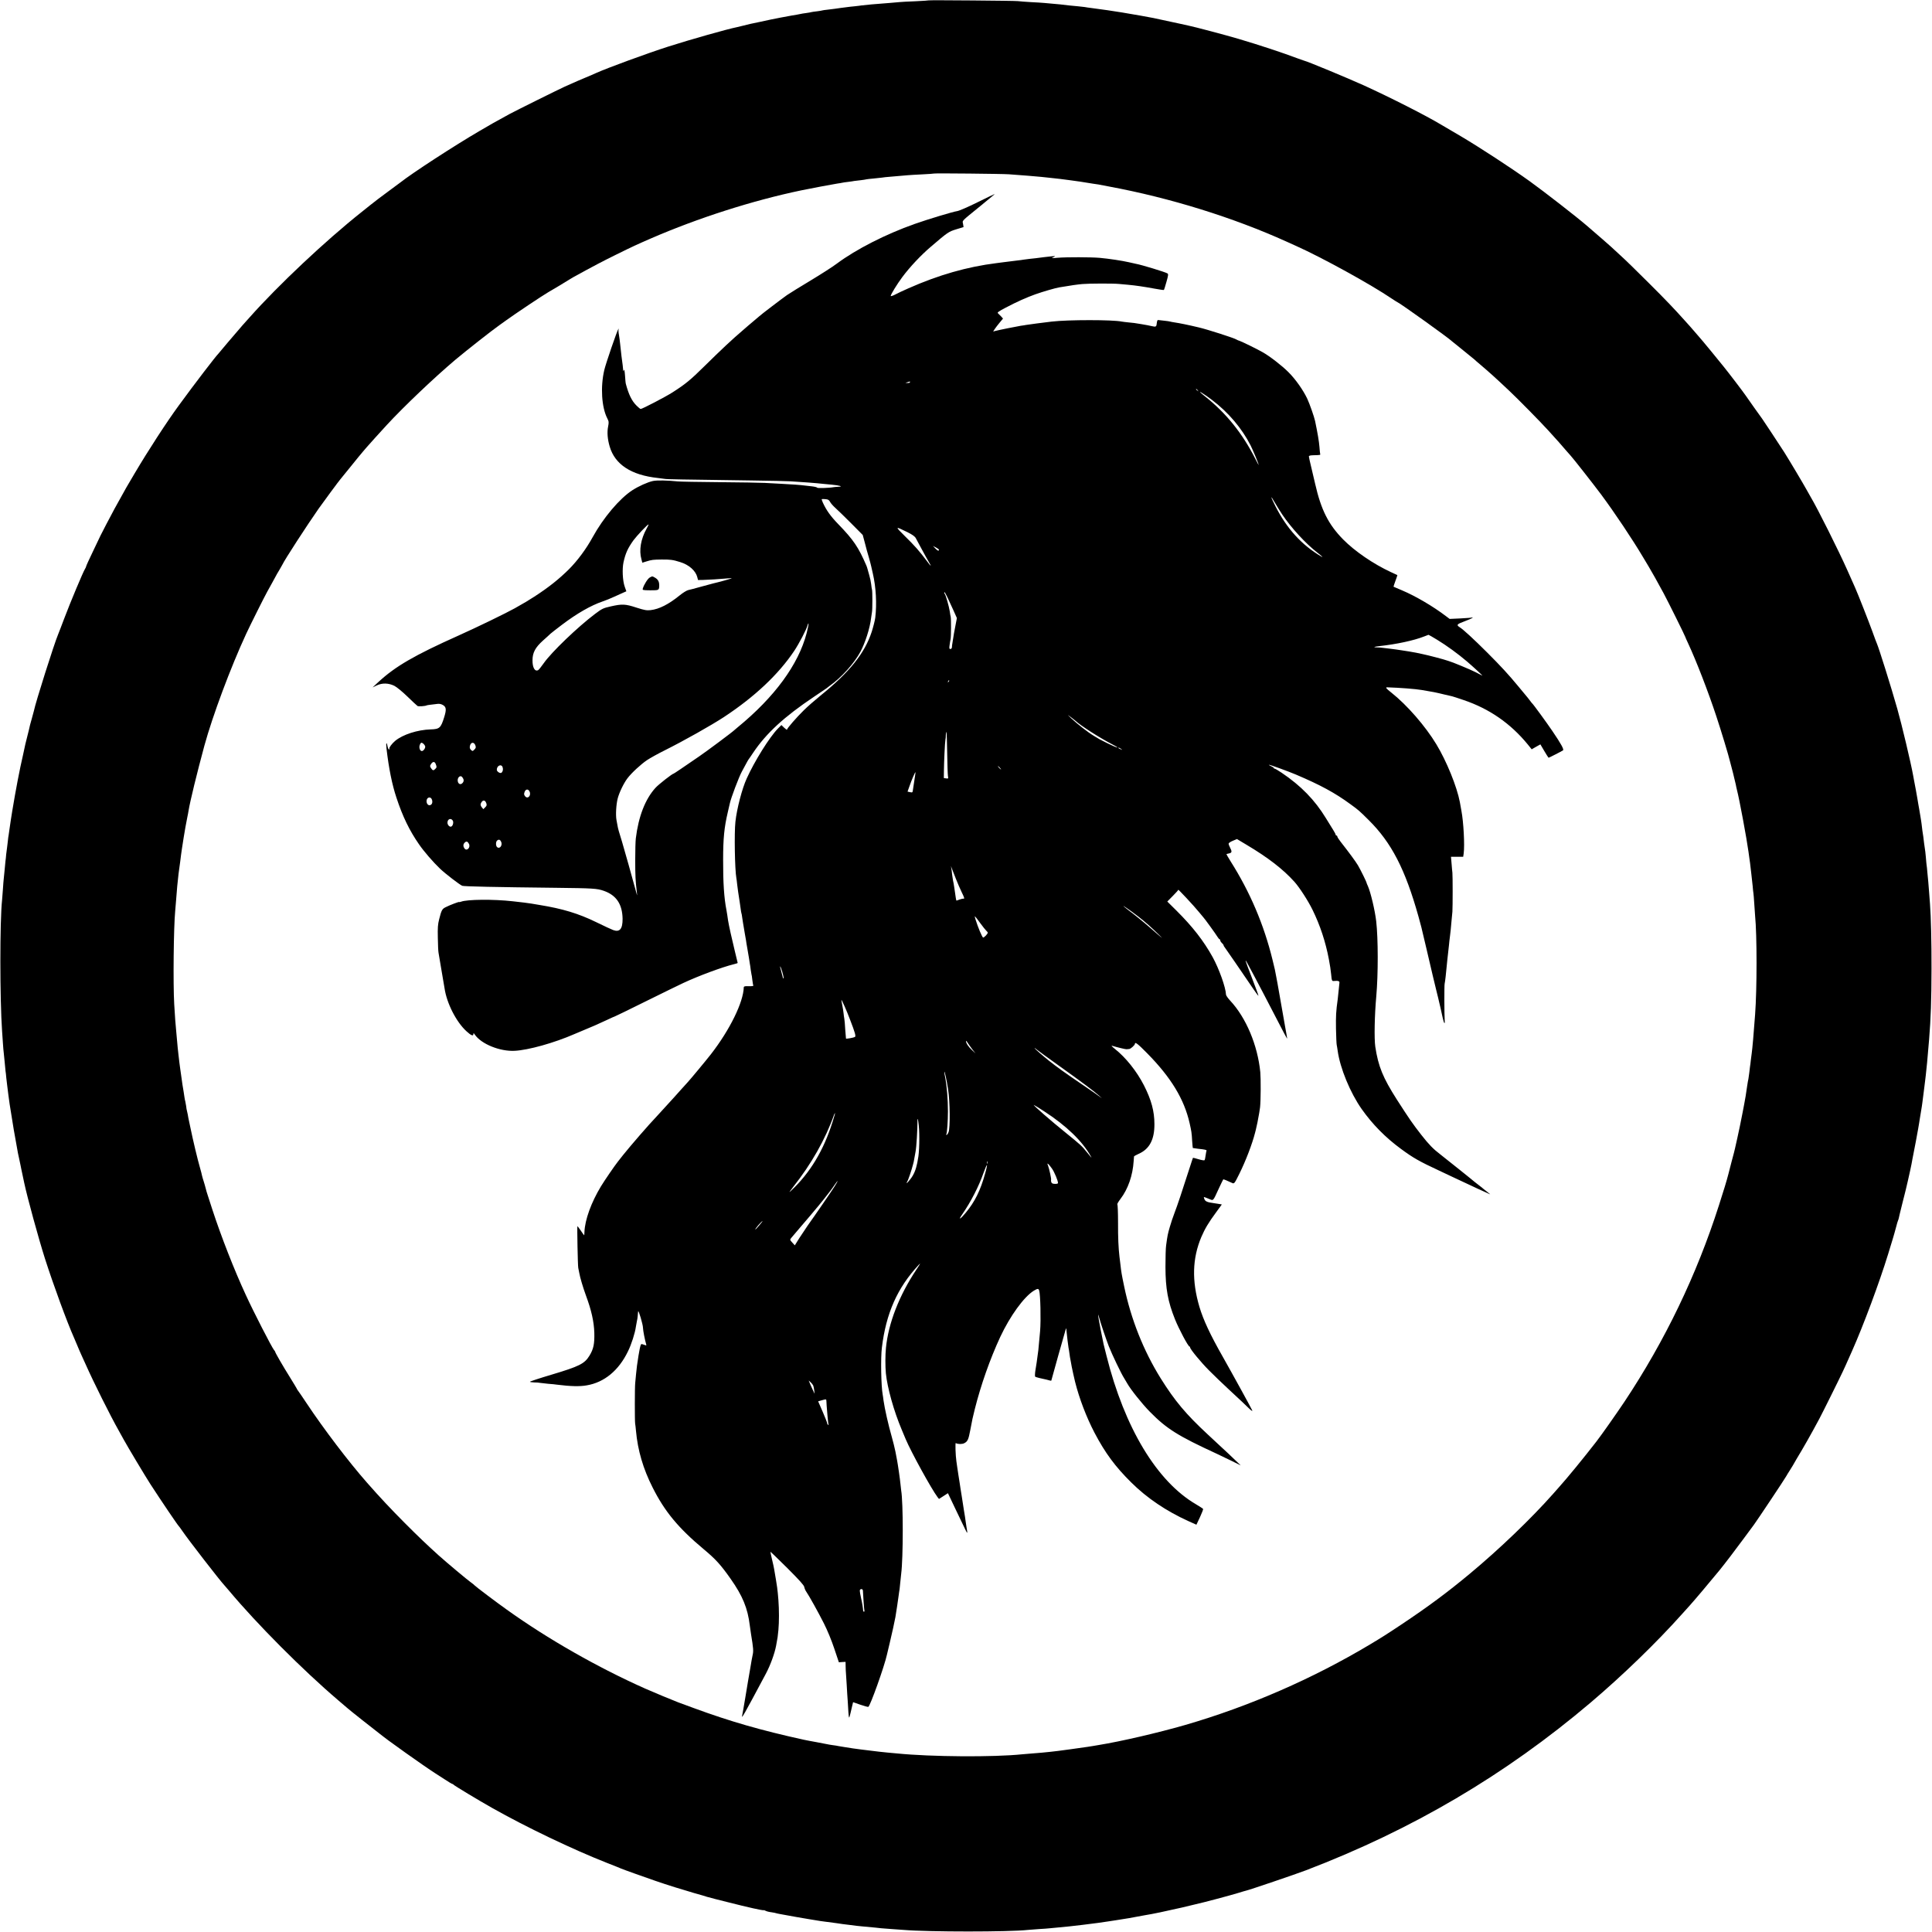 <?xml version="1.0" standalone="no"?>
<!DOCTYPE svg PUBLIC "-//W3C//DTD SVG 20010904//EN"
 "http://www.w3.org/TR/2001/REC-SVG-20010904/DTD/svg10.dtd">
<svg version="1.0" xmlns="http://www.w3.org/2000/svg"
 width="2310pt" height="2310pt" viewBox="0 0 2310 2310"
 preserveAspectRatio="xMidYMid meet">
<g transform="translate(0,2310) scale(0.1,-0.1)"
fill="#000000" stroke="none">
<path d="M11109 23096 c-2 -2 -76 -7 -164 -11 -88 -3 -173 -8 -190 -10 -16 -2
-68 -6 -115 -10 -153 -11 -318 -26 -340 -30 -8 -2 -44 -6 -80 -10 -36 -3 -76
-8 -90 -10 -14 -2 -49 -7 -79 -10 -30 -4 -61 -8 -70 -10 -9 -1 -45 -6 -81 -10
-36 -4 -67 -8 -70 -10 -3 -2 -30 -6 -60 -10 -30 -3 -62 -8 -70 -10 -8 -3 -33
-7 -55 -10 -38 -5 -52 -7 -115 -20 -14 -2 -41 -7 -60 -10 -19 -3 -80 -14 -135
-25 -55 -11 -110 -22 -121 -24 -12 -3 -66 -14 -120 -26 -55 -12 -110 -24 -124
-26 -14 -3 -52 -12 -85 -21 -33 -8 -67 -16 -75 -18 -119 -24 -550 -146 -820
-232 -244 -78 -733 -257 -865 -317 -16 -8 -75 -33 -130 -56 -55 -23 -125 -53
-155 -67 -30 -14 -71 -32 -90 -40 -75 -34 -579 -284 -655 -325 -182 -99 -227
-125 -365 -206 -301 -176 -798 -499 -945 -615 -5 -4 -50 -37 -100 -74 -94 -68
-246 -184 -255 -193 -3 -3 -50 -41 -105 -84 -430 -341 -998 -875 -1340 -1260
-5 -6 -44 -49 -86 -96 -41 -47 -122 -141 -180 -210 -57 -69 -106 -127 -109
-130 -31 -30 -284 -360 -470 -615 -146 -199 -370 -544 -530 -815 -50 -85 -95
-162 -100 -170 -11 -18 -89 -160 -139 -250 -51 -95 -160 -302 -170 -325 -5
-11 -45 -96 -90 -189 -45 -93 -81 -172 -81 -178 0 -5 -6 -19 -14 -31 -22 -34
-176 -401 -246 -587 -34 -91 -68 -178 -75 -195 -46 -108 -270 -814 -290 -916
-2 -9 -12 -47 -23 -85 -18 -63 -29 -103 -37 -144 -2 -8 -13 -53 -25 -100 -12
-47 -24 -96 -26 -110 -3 -14 -12 -53 -19 -88 -38 -162 -88 -422 -129 -672 -6
-33 -26 -166 -32 -210 -2 -19 -7 -51 -10 -70 -4 -19 -8 -53 -10 -75 -2 -22 -6
-56 -9 -75 -3 -19 -8 -57 -11 -85 -2 -27 -6 -66 -9 -85 -2 -19 -6 -66 -10
-105 -3 -38 -8 -83 -10 -100 -2 -16 -7 -73 -10 -125 -4 -52 -8 -111 -10 -130
-28 -248 -27 -1193 0 -1570 2 -36 7 -101 10 -145 3 -44 7 -96 10 -115 2 -19 7
-69 11 -110 3 -41 8 -88 10 -105 3 -16 7 -52 9 -80 3 -27 7 -66 10 -85 2 -19
9 -73 15 -120 6 -47 13 -96 15 -110 2 -14 13 -83 25 -155 11 -71 22 -141 25
-155 7 -38 36 -201 42 -235 2 -16 11 -61 20 -100 8 -38 16 -79 19 -90 2 -11 6
-31 9 -45 8 -36 26 -119 35 -165 37 -174 171 -663 248 -905 101 -315 264 -759
347 -945 7 -16 25 -58 39 -92 14 -35 37 -87 51 -118 14 -30 37 -81 51 -112 92
-208 295 -614 392 -785 12 -21 38 -68 58 -105 48 -88 263 -447 322 -538 125
-193 329 -495 342 -505 3 -3 21 -27 40 -55 68 -101 453 -598 504 -651 6 -6 31
-35 56 -65 332 -397 880 -947 1300 -1305 58 -49 107 -91 110 -94 8 -10 342
-274 385 -306 22 -16 42 -32 45 -35 5 -6 83 -63 270 -197 97 -70 327 -229 358
-247 9 -5 56 -36 104 -67 48 -32 92 -58 97 -58 5 0 11 -4 13 -8 3 -8 306 -191
463 -279 409 -231 961 -495 1375 -658 80 -31 154 -61 165 -66 24 -11 285 -104
410 -147 135 -47 335 -109 470 -148 66 -18 134 -38 150 -44 17 -5 57 -16 90
-24 33 -8 103 -26 155 -39 240 -61 426 -103 432 -96 2 1 12 -2 23 -8 11 -6 42
-14 69 -17 27 -4 52 -9 55 -11 3 -1 22 -6 41 -9 19 -3 46 -8 60 -11 36 -7 248
-45 290 -51 19 -3 58 -9 85 -14 28 -5 73 -12 100 -15 76 -10 116 -15 144 -19
42 -7 103 -15 156 -21 28 -3 66 -8 86 -11 20 -2 56 -6 80 -8 138 -13 187 -17
214 -21 17 -2 75 -6 130 -10 55 -4 118 -8 140 -10 293 -25 1267 -25 1485 0 19
2 78 6 130 10 52 3 113 7 135 10 22 3 69 7 105 10 97 9 130 12 280 30 119 14
273 35 299 40 12 2 57 9 99 15 74 10 242 39 347 60 28 5 66 12 85 15 19 3 64
12 100 20 252 55 316 69 405 92 55 14 109 27 120 29 11 2 79 20 150 39 72 20
138 38 148 40 10 2 57 16 105 30 47 15 93 28 102 30 35 7 595 197 715 243
1272 486 2384 1141 3403 2005 384 326 790 719 1097 1063 44 49 85 94 90 100
68 76 208 242 354 419 58 71 203 261 290 380 57 77 111 151 122 165 32 43 366
543 383 575 9 17 30 50 46 75 16 25 33 52 37 60 4 7 23 41 43 75 81 133 168
286 272 480 39 73 242 482 283 570 23 49 34 73 108 240 137 308 329 824 432
1160 20 66 45 147 55 180 10 33 28 95 39 138 11 43 22 81 25 85 3 5 7 19 10
33 2 13 14 60 25 105 12 45 23 90 25 101 3 11 9 37 15 59 15 54 74 311 86 377
3 15 7 39 10 55 26 127 61 317 70 370 3 17 8 47 11 65 3 17 7 43 9 57 2 14 8
52 14 85 6 33 13 80 16 105 3 25 10 81 16 125 5 44 12 98 15 120 2 22 6 56 9
75 9 74 20 187 40 430 21 257 28 471 29 845 1 323 -7 629 -18 775 -2 25 -7 90
-11 145 -4 55 -8 111 -10 125 -2 14 -6 60 -10 103 -3 43 -8 86 -10 95 -1 9 -6
53 -9 97 -4 44 -9 87 -11 95 -2 8 -6 40 -10 70 -3 30 -7 64 -9 75 -5 25 -18
122 -21 155 -2 14 -7 52 -13 85 -6 33 -13 76 -16 95 -3 19 -8 45 -10 56 -2 12
-7 39 -10 60 -6 36 -29 166 -41 224 -3 14 -8 41 -11 60 -26 146 -137 613 -189
795 -75 265 -220 726 -244 780 -5 11 -31 79 -56 150 -46 125 -168 437 -205
520 -10 22 -52 117 -94 211 -100 225 -355 735 -434 867 -11 18 -33 57 -49 87
-40 73 -215 367 -271 455 -75 116 -255 389 -264 400 -8 10 -170 237 -198 279
-27 40 -202 270 -264 346 -74 92 -239 293 -246 300 -3 3 -30 34 -60 70 -30 36
-71 83 -91 105 -20 22 -48 54 -63 70 -128 143 -223 243 -431 450 -132 132
-284 281 -339 330 -54 50 -106 97 -115 106 -13 13 -157 138 -292 254 -117 101
-504 402 -679 528 -220 158 -594 402 -825 539 -121 71 -227 133 -235 138 -181
109 -613 328 -925 470 -195 88 -679 289 -710 294 -5 1 -41 14 -80 28 -180 68
-449 157 -705 233 -137 41 -533 146 -600 159 -14 3 -56 12 -95 21 -56 13 -248
54 -325 70 -66 13 -244 45 -280 50 -25 4 -67 11 -93 16 -54 10 -295 45 -372
54 -27 3 -61 8 -75 11 -14 2 -50 6 -80 9 -30 2 -77 7 -105 10 -104 13 -122 14
-190 20 -38 3 -88 8 -110 10 -22 2 -94 7 -160 10 -66 4 -136 9 -155 12 -41 5
-1056 13 -1061 9z m956 -2080 c155 -11 326 -25 385 -31 19 -2 58 -6 85 -9 113
-12 184 -20 260 -31 65 -8 184 -26 203 -30 11 -2 42 -7 69 -11 26 -3 57 -8 68
-10 11 -3 67 -13 125 -24 728 -135 1484 -370 2125 -660 39 -18 90 -41 115 -52
308 -138 888 -457 1140 -628 30 -20 60 -39 65 -41 33 -12 627 -438 655 -469 3
-3 64 -52 135 -109 72 -58 132 -107 135 -110 3 -4 34 -31 70 -61 109 -93 169
-146 348 -315 95 -89 378 -376 467 -475 124 -137 140 -154 200 -225 33 -38 63
-72 66 -75 18 -17 264 -330 362 -461 164 -221 375 -537 501 -749 31 -52 61
-102 66 -110 27 -44 119 -207 182 -325 49 -91 258 -512 258 -520 0 -2 15 -37
34 -77 100 -215 240 -578 336 -868 58 -174 150 -478 165 -545 2 -11 12 -47 21
-80 15 -58 19 -71 29 -116 2 -11 6 -28 9 -37 3 -9 7 -28 10 -42 2 -14 9 -43
14 -65 28 -105 117 -584 138 -740 3 -27 8 -57 9 -66 2 -9 6 -40 10 -70 3 -30
10 -88 15 -129 5 -41 12 -106 16 -145 3 -38 7 -77 9 -85 2 -8 6 -64 10 -125 4
-60 8 -126 10 -145 23 -225 23 -878 0 -1180 -17 -236 -32 -402 -40 -460 -2
-14 -7 -52 -11 -85 -3 -33 -8 -68 -10 -79 -2 -10 -6 -44 -9 -75 -4 -31 -8 -63
-10 -71 -3 -8 -9 -46 -15 -85 -17 -116 -20 -137 -35 -215 -8 -41 -17 -86 -19
-100 -3 -14 -10 -50 -16 -80 -6 -30 -14 -68 -17 -85 -3 -16 -16 -79 -30 -140
-13 -60 -26 -117 -28 -125 -1 -8 -19 -78 -40 -155 -20 -77 -38 -147 -40 -155
-18 -71 -56 -197 -112 -370 -267 -835 -645 -1620 -1131 -2351 -102 -152 -270
-391 -334 -474 -158 -204 -356 -445 -443 -541 -5 -6 -39 -44 -75 -85 -264
-298 -642 -661 -998 -957 -267 -222 -496 -392 -817 -606 -174 -116 -241 -158
-373 -237 -685 -410 -1446 -742 -2212 -964 -327 -94 -765 -196 -1037 -240 -18
-3 -48 -8 -65 -11 -18 -3 -46 -7 -63 -10 -32 -4 -163 -23 -205 -29 -14 -2 -47
-7 -75 -10 -27 -4 -61 -8 -75 -10 -14 -2 -56 -7 -95 -11 -38 -4 -83 -8 -100
-10 -16 -1 -66 -5 -110 -9 -44 -3 -98 -8 -120 -10 -344 -36 -1092 -31 -1500
10 -27 3 -77 7 -110 10 -33 3 -80 8 -105 11 -25 3 -62 7 -82 10 -111 13 -171
21 -228 29 -14 3 -54 9 -90 14 -36 6 -74 12 -85 14 -11 3 -42 8 -68 11 -27 4
-59 9 -70 12 -38 7 -66 13 -125 24 -92 17 -105 19 -152 29 -511 112 -881 219
-1311 377 -85 31 -170 63 -190 70 -49 18 -307 125 -394 164 -564 251 -1164
592 -1655 944 -120 85 -373 276 -385 290 -5 7 -25 22 -43 35 -44 31 -284 232
-387 324 -131 118 -252 233 -410 392 -162 163 -290 299 -450 481 -216 246
-513 636 -719 946 -52 79 -100 148 -106 155 -5 7 -10 14 -10 17 0 2 -37 64
-83 138 -84 134 -177 295 -177 306 0 3 -6 13 -14 21 -26 31 -242 451 -336 656
-138 297 -295 699 -400 1020 -29 88 -53 165 -55 170 -1 6 -5 17 -8 25 -3 8
-11 35 -17 60 -6 25 -18 64 -25 87 -8 23 -16 53 -19 65 -2 13 -13 55 -24 93
-30 104 -84 329 -118 495 -24 113 -24 113 -29 145 -3 17 -8 37 -10 45 -3 8 -7
32 -9 54 -3 21 -8 46 -10 55 -3 9 -8 34 -11 56 -3 23 -7 50 -9 60 -7 36 -20
122 -31 205 -3 25 -8 56 -10 70 -2 14 -7 48 -10 75 -3 28 -7 66 -10 85 -3 19
-7 60 -10 90 -5 64 -12 132 -19 210 -7 68 -14 160 -23 315 -14 241 -7 921 12
1115 2 19 6 73 10 120 12 159 16 200 30 323 6 47 15 115 20 147 2 14 7 50 10
80 4 30 9 62 10 70 3 15 12 73 21 135 8 54 34 199 44 245 6 25 12 61 15 80 19
114 99 442 189 775 98 357 312 932 501 1340 47 101 218 443 249 498 13 23 41
74 62 112 60 111 64 118 90 160 13 22 27 47 31 55 23 52 292 467 434 670 50
71 248 339 259 350 3 3 58 70 122 150 64 80 129 159 143 175 14 17 36 41 47
55 25 29 170 190 243 269 206 223 567 566 819 779 130 109 436 350 527 414 13
9 51 36 84 60 90 66 440 300 500 334 30 16 226 134 255 153 14 9 34 21 45 27
253 139 341 185 505 266 217 107 253 123 425 198 563 244 1212 452 1796 574
85 18 392 76 429 81 25 3 52 8 60 10 8 2 39 7 69 10 30 4 63 8 74 11 10 2 45
6 76 9 31 4 63 8 71 11 8 2 44 6 80 9 36 3 82 8 103 11 21 3 57 8 80 9 147 12
206 17 232 20 17 2 93 6 170 10 77 4 141 8 143 10 5 5 823 -3 897 -9z"/>
<path d="M11685 20680 c-111 -55 -218 -101 -240 -104 -46 -6 -349 -97 -510
-154 -345 -122 -698 -302 -928 -473 -50 -38 -191 -128 -312 -201 -121 -72
-249 -152 -285 -176 -57 -40 -316 -237 -330 -252 -3 -3 -32 -27 -65 -55 -33
-27 -65 -54 -71 -60 -6 -5 -37 -32 -69 -60 -119 -101 -253 -227 -449 -420
-171 -169 -231 -218 -386 -317 -83 -53 -361 -198 -380 -198 -5 0 -28 19 -50
41 -57 57 -93 132 -127 259 -3 8 -7 53 -10 100 -4 56 -9 78 -14 65 -6 -17 -8
-15 -9 10 -1 17 -3 39 -5 50 -5 27 -23 175 -30 250 -3 33 -10 84 -15 114 -6
29 -7 58 -3 65 4 7 3 8 -4 1 -13 -13 -150 -412 -168 -490 -47 -201 -32 -444
36 -577 19 -37 20 -47 10 -98 -14 -69 -7 -152 19 -240 63 -214 258 -341 575
-375 33 -4 71 -9 85 -11 24 -5 190 -7 1045 -19 209 -3 416 -7 460 -10 112 -6
329 -23 385 -30 14 -2 61 -6 105 -10 96 -9 141 -23 80 -25 -22 -1 -48 -3 -59
-5 -51 -10 -196 -14 -196 -6 0 5 -28 12 -62 16 -35 4 -74 8 -88 10 -43 6 -161
15 -270 20 -58 3 -150 8 -205 11 -55 3 -300 7 -545 9 -245 2 -467 6 -495 9
-125 13 -250 15 -298 5 -62 -13 -171 -62 -247 -111 -152 -99 -347 -329 -475
-563 -77 -140 -179 -277 -281 -380 -120 -119 -244 -218 -414 -328 -85 -55
-105 -66 -235 -140 -106 -59 -445 -224 -675 -327 -527 -236 -752 -367 -955
-554 l-70 -65 50 24 c65 31 141 29 210 -5 29 -15 94 -68 157 -129 59 -57 113
-108 120 -112 12 -8 94 -2 109 7 5 3 43 8 130 18 24 3 46 -2 67 -15 38 -23 41
-54 13 -144 -40 -129 -55 -143 -162 -146 -157 -5 -332 -61 -424 -137 -38 -32
-76 -82 -69 -93 3 -5 1 -9 -5 -9 -6 0 -13 16 -17 35 -11 62 -21 46 -13 -23 28
-241 67 -433 119 -589 73 -223 156 -394 270 -558 59 -86 170 -214 251 -291 66
-63 236 -193 266 -205 22 -8 393 -16 1123 -24 437 -5 490 -8 569 -36 150 -52
222 -160 225 -334 1 -122 -34 -164 -113 -135 -20 7 -112 50 -206 96 -210 102
-398 159 -675 204 -41 7 -84 14 -95 16 -20 4 -138 19 -225 28 -231 26 -544 23
-617 -5 -13 -5 -23 -6 -23 -4 0 6 -111 -36 -162 -62 -41 -20 -50 -35 -77 -143
-16 -62 -19 -102 -16 -225 1 -82 5 -161 8 -175 3 -14 10 -56 16 -95 6 -38 13
-81 16 -95 6 -32 32 -183 40 -235 26 -180 140 -404 263 -516 56 -51 82 -61 82
-32 0 14 4 12 17 -7 76 -112 299 -203 476 -194 163 8 472 94 717 201 55 24 71
30 140 59 76 31 122 51 249 110 51 24 95 44 98 44 3 0 170 81 371 181 202 100
401 197 442 216 184 86 465 190 603 224 26 6 47 13 47 16 0 2 -15 66 -34 141
-31 125 -74 318 -81 367 -4 34 -15 100 -19 122 -29 146 -41 334 -40 603 0 256
13 387 56 570 11 47 21 94 24 104 13 64 109 317 144 381 9 17 30 55 46 85 16
30 31 57 34 60 3 3 28 39 55 80 155 232 374 433 730 671 77 51 142 95 145 98
3 3 21 17 40 31 140 99 292 267 368 408 57 107 113 281 127 401 4 30 9 63 11
75 6 29 6 249 0 266 -3 8 -7 38 -10 65 -3 28 -13 75 -22 105 -8 30 -18 64 -21
75 -2 11 -9 29 -13 40 -96 223 -154 309 -340 501 -90 93 -139 162 -182 255 -9
21 -15 39 -13 41 2 2 22 2 45 0 33 -3 43 -10 56 -35 9 -16 37 -48 63 -71 25
-22 109 -104 186 -181 l140 -141 23 -85 c12 -46 24 -91 26 -99 3 -8 14 -49 26
-90 12 -41 23 -86 26 -99 3 -12 12 -52 20 -88 38 -164 49 -364 29 -528 -4 -33
-23 -108 -42 -168 -85 -259 -264 -482 -613 -764 -69 -56 -158 -134 -199 -175
-88 -86 -201 -217 -201 -231 0 -6 -15 4 -34 22 l-33 32 -43 -43 c-100 -103
-279 -389 -373 -598 -54 -118 -117 -359 -134 -515 -15 -133 -7 -572 11 -672 2
-10 7 -45 10 -78 4 -33 9 -71 11 -85 6 -43 17 -114 20 -131 2 -9 6 -40 10 -70
4 -30 8 -56 10 -59 2 -3 6 -25 9 -50 3 -25 8 -54 10 -65 2 -11 7 -40 11 -65 4
-25 9 -52 10 -60 13 -72 19 -107 20 -120 1 -8 7 -42 13 -75 6 -33 14 -78 17
-100 3 -23 8 -52 10 -65 3 -14 8 -47 11 -75 4 -27 8 -52 9 -55 2 -3 7 -33 10
-65 4 -33 9 -63 12 -67 4 -9 -20 -11 -78 -9 -22 0 -36 -4 -36 -12 -4 -178
-165 -508 -393 -802 -57 -73 -252 -308 -279 -336 -9 -9 -43 -47 -76 -84 -33
-37 -71 -80 -85 -95 -14 -15 -61 -67 -105 -115 -44 -49 -92 -101 -106 -116
-86 -89 -313 -351 -399 -459 -28 -36 -57 -72 -63 -80 -34 -42 -159 -224 -202
-295 -117 -194 -191 -399 -197 -544 -1 -23 -2 -41 -3 -41 -2 0 -20 25 -40 55
-21 30 -39 55 -41 55 -5 0 4 -477 10 -500 3 -14 9 -41 12 -60 10 -57 43 -168
80 -270 65 -175 96 -312 100 -447 3 -131 -9 -192 -58 -272 -59 -97 -122 -128
-453 -227 -145 -43 -262 -82 -259 -85 2 -4 25 -7 51 -8 27 0 57 -2 68 -5 11
-2 55 -7 97 -11 43 -3 92 -8 110 -11 159 -20 271 -23 353 -8 210 35 383 178
493 406 42 85 85 220 95 295 4 22 9 52 12 66 4 13 8 42 10 63 1 22 4 46 5 54
3 27 58 -157 58 -197 1 -34 22 -142 38 -196 5 -15 2 -16 -21 -7 -14 5 -30 10
-35 10 -12 0 -27 -70 -54 -260 -2 -19 -7 -64 -11 -100 -3 -36 -8 -83 -10 -105
-6 -52 -6 -453 -1 -485 3 -14 7 -53 10 -86 21 -235 86 -456 199 -679 145 -288
307 -484 612 -739 142 -118 204 -187 320 -352 144 -204 205 -352 230 -559 3
-27 10 -75 15 -105 28 -168 30 -201 19 -248 -5 -21 -18 -93 -29 -162 -12 -69
-23 -136 -26 -150 -2 -14 -17 -106 -34 -205 -16 -99 -33 -191 -36 -205 -12
-52 13 -8 284 500 53 100 103 237 121 330 19 99 21 114 28 190 9 98 9 241 0
360 -11 134 -12 142 -51 370 -2 14 -13 65 -25 114 -12 49 -20 90 -19 92 2 1
92 -86 201 -194 144 -144 199 -205 203 -226 3 -16 13 -41 23 -55 36 -52 142
-243 212 -381 44 -87 92 -205 125 -304 l54 -161 40 3 40 2 1 -57 c1 -32 2 -69
4 -83 1 -14 5 -77 9 -140 3 -63 9 -149 12 -190 2 -41 6 -101 8 -133 2 -32 6
-60 8 -63 3 -2 10 22 17 53 7 32 17 74 22 94 l9 37 86 -30 c47 -16 90 -28 96
-26 22 8 193 486 223 625 2 10 17 74 34 143 27 111 56 248 67 305 9 54 34 216
39 260 4 28 8 61 11 75 2 14 6 53 9 87 3 33 8 76 10 95 25 194 25 856 0 998
-2 14 -6 50 -9 80 -4 50 -31 235 -41 285 -2 11 -11 56 -19 100 -9 44 -28 121
-42 170 -43 150 -86 341 -100 440 -3 28 -8 59 -10 70 -19 99 -25 442 -10 560
50 413 185 717 439 990 29 31 23 19 -29 -59 -203 -305 -332 -637 -361 -931 -9
-86 -9 -219 -1 -305 17 -171 95 -451 190 -675 16 -38 37 -88 46 -110 65 -155
309 -598 381 -694 l18 -23 53 34 54 35 86 -181 c47 -100 100 -210 118 -246 32
-66 33 -64 17 28 -2 15 -7 45 -10 67 -5 38 -7 53 -21 135 -10 60 -12 73 -24
155 -7 44 -14 89 -16 100 -2 10 -6 37 -9 60 -3 22 -10 65 -15 95 -5 30 -12 75
-15 100 -3 25 -8 56 -10 70 -10 69 -15 221 -7 216 24 -14 75 -15 102 -1 40 21
50 44 71 155 26 136 27 145 55 255 73 289 180 593 303 859 118 252 284 481
402 554 45 27 56 28 64 2 15 -48 22 -354 11 -485 -10 -117 -17 -190 -21 -227
-9 -71 -16 -123 -20 -148 -2 -14 -9 -56 -15 -94 -6 -38 -7 -72 -3 -76 6 -6 80
-24 139 -36 6 -1 21 -5 33 -9 11 -3 21 -4 21 -2 0 5 166 595 175 622 2 6 4 1
5 -10 1 -11 3 -29 4 -40 2 -11 6 -51 10 -90 5 -38 10 -79 12 -90 3 -11 7 -39
10 -61 5 -40 8 -58 19 -114 2 -14 7 -36 9 -50 4 -23 31 -144 40 -180 50 -200
136 -425 232 -609 127 -242 247 -405 439 -595 188 -187 420 -343 682 -462 l98
-44 43 91 c23 50 40 94 37 98 -2 4 -40 28 -83 54 -468 272 -856 914 -1072
1777 -18 69 -33 132 -35 140 -53 254 -82 423 -54 320 20 -74 83 -259 116 -345
39 -99 149 -330 185 -385 12 -19 28 -46 35 -59 39 -71 180 -248 273 -342 199
-202 332 -286 799 -501 35 -16 114 -54 175 -84 l111 -55 -71 68 c-39 38 -119
113 -179 168 -59 55 -124 115 -144 134 -262 243 -394 401 -563 671 -206 331
-356 709 -437 1100 -31 150 -34 167 -45 265 -4 33 -9 74 -11 90 -12 104 -18
226 -17 410 0 116 -4 212 -8 215 -5 3 12 32 37 65 91 119 147 281 158 455 2
25 4 48 4 53 1 4 26 18 57 32 128 57 188 170 187 355 0 154 -37 290 -125 463
-86 168 -217 333 -349 437 -30 24 -45 40 -34 37 70 -21 162 -43 175 -42 8 1
23 3 32 3 19 2 68 47 68 62 0 27 36 -1 146 -113 286 -290 443 -549 508 -837
21 -93 25 -115 30 -209 3 -46 7 -85 8 -87 2 -1 30 -5 63 -9 79 -8 107 -14 101
-23 -2 -4 -7 -29 -11 -57 -3 -27 -9 -53 -13 -57 -4 -4 -36 1 -72 12 -35 11
-65 18 -66 17 -1 -1 -19 -54 -39 -117 -87 -272 -150 -461 -181 -540 -18 -47
-44 -123 -57 -170 -24 -82 -28 -101 -44 -220 -5 -30 -8 -147 -8 -260 1 -258
29 -412 114 -624 46 -115 158 -326 174 -326 4 0 7 -5 7 -11 0 -20 129 -177
228 -276 53 -54 158 -154 232 -223 74 -69 146 -136 161 -150 14 -14 49 -47 78
-75 31 -30 49 -42 44 -29 -10 24 -231 427 -351 639 -152 267 -234 443 -281
600 -92 312 -85 579 23 835 43 100 85 171 178 297 l67 92 -27 5 c-15 3 -49 8
-77 12 -69 9 -94 20 -104 46 -5 13 -8 24 -6 26 1 1 26 -8 55 -20 62 -25 49
-38 123 122 27 58 51 107 53 109 3 3 45 -14 102 -41 29 -15 31 -12 90 107 77
155 154 357 188 490 4 17 8 32 9 35 4 15 16 68 20 90 18 94 28 150 31 180 9
79 10 341 3 420 -32 324 -170 653 -361 857 -26 28 -48 60 -49 70 -3 87 -84
312 -160 450 -109 196 -239 363 -433 556 l-109 108 67 68 c37 37 65 69 64 72
-13 23 191 -195 252 -271 25 -30 47 -57 50 -60 11 -10 151 -203 167 -231 10
-16 21 -29 25 -29 4 0 8 -6 8 -13 0 -8 9 -22 20 -32 11 -10 20 -22 20 -27 0
-5 5 -14 11 -21 9 -11 202 -291 343 -499 33 -49 61 -86 63 -84 2 2 -33 97 -77
211 -45 114 -79 209 -77 211 2 2 15 -20 30 -49 15 -29 43 -81 63 -117 20 -36
72 -135 116 -220 279 -538 288 -555 288 -545 0 4 -11 69 -25 144 -30 166 -29
163 -60 341 -14 80 -27 156 -30 170 -3 14 -9 50 -15 80 -15 83 -16 87 -45 205
-103 420 -268 808 -500 1175 -29 47 -52 86 -51 88 2 1 14 5 26 7 39 8 43 20
21 63 -12 23 -21 47 -21 55 0 7 22 23 50 34 l50 21 112 -67 c261 -155 440
-294 576 -445 59 -66 163 -226 216 -335 91 -186 156 -383 195 -591 16 -87 19
-107 27 -178 7 -77 10 -84 32 -81 54 5 71 -1 67 -23 -2 -13 -6 -52 -9 -88 -3
-36 -8 -83 -11 -105 -21 -150 -23 -199 -21 -355 2 -96 6 -184 9 -195 2 -11 8
-41 11 -67 28 -208 150 -503 287 -698 130 -184 285 -341 469 -476 148 -109
220 -150 461 -262 46 -22 118 -55 159 -75 201 -95 443 -207 447 -207 2 0 -17
16 -44 37 -26 20 -50 39 -53 43 -3 3 -23 19 -45 35 -22 17 -42 32 -45 35 -8 9
-350 282 -409 328 -84 64 -135 116 -226 232 -109 140 -141 187 -293 423 -167
262 -222 396 -258 632 -14 98 -9 373 12 605 23 258 23 685 -1 895 -15 130 -67
349 -100 422 -8 17 -15 34 -15 37 0 11 -74 160 -104 211 -28 47 -114 163 -206
280 -22 28 -40 56 -40 63 0 6 -4 12 -10 12 -5 0 -10 5 -10 10 0 6 -12 29 -27
53 -15 23 -55 88 -89 144 -133 218 -297 387 -530 544 -40 27 -78 49 -84 49 -5
0 -10 3 -10 8 0 4 -14 13 -31 21 -16 7 -29 15 -27 17 5 4 226 -76 323 -117
294 -125 467 -219 650 -353 101 -73 109 -81 220 -191 272 -269 437 -588 595
-1152 17 -62 33 -121 35 -130 2 -10 29 -124 60 -253 30 -129 65 -275 76 -325
12 -49 30 -126 41 -170 11 -44 22 -88 24 -97 2 -10 6 -26 8 -35 6 -21 29 -124
46 -203 15 -67 28 -85 24 -33 -5 69 -6 418 -1 440 3 12 8 50 12 85 3 35 8 79
10 98 2 19 7 64 10 100 4 36 8 76 10 90 2 14 6 54 10 90 3 36 8 76 10 90 2 14
7 52 10 85 3 33 8 87 11 120 4 33 8 80 10 105 4 61 4 428 0 465 -2 17 -7 66
-10 110 l-7 81 73 0 73 0 6 41 c13 98 -2 378 -27 507 -2 11 -7 37 -10 56 -4
19 -8 42 -9 50 -35 185 -159 490 -281 691 -131 217 -351 470 -537 617 -67 53
-76 65 -47 64 149 -5 332 -19 410 -32 139 -23 159 -27 275 -55 39 -9 78 -18
87 -20 9 -2 71 -22 138 -45 308 -104 562 -280 768 -532 l46 -57 52 30 52 29
47 -80 c26 -44 49 -80 51 -80 5 0 154 76 172 88 15 10 -21 76 -127 232 -67 99
-229 321 -241 330 -3 3 -13 14 -21 26 -14 20 -26 35 -146 179 -121 146 -206
238 -373 405 -152 152 -285 275 -326 300 -43 27 -36 37 54 70 48 18 92 37 97
43 7 7 7 8 0 5 -5 -3 -69 -9 -141 -12 l-131 -6 -44 33 c-152 116 -363 240
-524 308 -55 23 -101 43 -103 44 -1 1 9 32 23 70 14 37 24 68 23 69 -2 1 -37
17 -78 36 -209 97 -431 249 -570 390 -176 179 -264 353 -335 665 -15 66 -38
164 -51 217 -13 53 -24 103 -24 110 0 10 16 14 53 15 83 2 87 2 82 16 -2 6 -6
46 -9 87 -5 62 -21 160 -52 307 -10 48 -64 202 -93 265 -49 104 -141 235 -228
321 -75 75 -223 190 -308 237 -68 39 -249 127 -275 135 -14 4 -29 11 -35 15
-21 16 -344 120 -450 145 -130 31 -235 52 -290 60 -22 3 -46 8 -53 10 -7 3
-40 7 -75 11 -34 3 -66 7 -72 8 -5 0 -11 -15 -13 -34 -4 -47 -10 -51 -57 -40
-41 9 -64 14 -125 24 -83 14 -98 16 -155 21 -33 3 -70 8 -82 10 -107 23 -643
23 -838 0 -89 -10 -283 -36 -306 -40 -13 -3 -41 -7 -64 -10 -46 -7 -268 -52
-305 -62 l-25 -7 19 30 c11 16 37 51 59 77 l40 48 -24 27 c-13 14 -30 31 -37
37 -11 8 10 23 90 65 132 70 251 123 357 161 93 33 239 75 286 83 147 25 220
35 278 40 77 7 368 8 437 1 25 -2 74 -7 110 -10 88 -8 184 -22 314 -46 59 -11
110 -18 112 -16 3 2 17 46 31 97 22 77 24 93 12 101 -25 16 -310 103 -378 115
-12 3 -51 11 -85 19 -78 18 -236 42 -346 52 -105 9 -397 10 -505 1 -74 -7 -78
-6 -50 7 29 14 29 15 -25 10 -30 -3 -71 -8 -90 -10 -65 -9 -125 -16 -168 -20
-23 -3 -55 -7 -70 -9 -15 -3 -52 -8 -82 -11 -30 -3 -66 -8 -80 -10 -14 -2 -50
-7 -80 -10 -30 -4 -68 -9 -85 -11 -352 -44 -691 -141 -1055 -302 -58 -25 -129
-59 -157 -74 -29 -15 -53 -22 -53 -17 0 18 77 143 138 225 89 120 223 263 342
364 202 173 212 180 303 208 l88 27 -6 38 c-8 43 -28 22 205 212 162 133 177
145 170 144 -3 0 -95 -45 -205 -99z m-805 -2150 c0 -5 -12 -10 -27 -9 l-28 1
25 8 c14 4 26 8 28 9 1 1 2 -3 2 -9z m3441 -97 c13 -16 12 -17 -3 -4 -10 7
-18 15 -18 17 0 8 8 3 21 -13z m169 -114 c197 -149 359 -340 464 -547 28 -56
96 -220 96 -231 -1 -3 -19 30 -41 74 -156 307 -349 546 -604 748 -11 9 -31 26
-45 37 -47 41 48 -18 130 -81z m840 -1369 c107 -160 284 -352 418 -455 57 -44
80 -67 50 -49 -233 137 -412 333 -547 599 -62 122 -66 147 -8 45 24 -41 63
-104 87 -140z m-7600 -173 c-68 -122 -91 -257 -61 -363 l11 -42 48 15 c64 20
83 22 182 23 102 1 136 -3 221 -30 106 -32 186 -103 206 -180 l9 -35 60 1 c55
1 205 10 302 19 24 2 42 2 40 -1 -4 -3 -171 -49 -218 -59 -8 -2 -67 -18 -130
-35 -63 -18 -119 -33 -125 -34 -5 -1 -26 -6 -45 -11 -19 -4 -66 -33 -105 -65
-131 -106 -243 -163 -346 -175 -47 -5 -72 -1 -169 30 -133 44 -172 45 -306 15
-93 -21 -105 -27 -189 -90 -207 -156 -522 -458 -614 -590 -29 -41 -58 -78 -66
-82 -39 -22 -69 30 -68 117 0 92 34 154 125 236 40 35 80 72 90 82 10 9 71 57
136 106 181 137 347 232 488 280 34 11 97 37 140 57 44 20 93 42 111 50 l32
14 -20 57 c-25 72 -31 211 -14 290 24 108 50 166 119 263 39 53 168 190 180
190 3 0 -7 -24 -24 -53z m3120 -40 c60 -30 89 -51 100 -72 9 -16 41 -75 70
-130 30 -55 66 -122 82 -148 42 -71 34 -68 -23 9 -82 110 -145 182 -262 296
-119 117 -117 119 33 45z m375 -206 c3 -5 1 -12 -3 -15 -5 -3 -22 9 -38 26
l-29 30 32 -16 c17 -9 34 -20 38 -25z m103 -573 c16 -35 49 -105 72 -156 l41
-92 -15 -78 c-17 -86 -22 -114 -41 -237 -1 -5 -3 -20 -3 -32 -1 -14 -9 -23
-18 -23 -14 0 -16 8 -10 48 3 26 9 58 12 72 6 30 7 236 1 265 -3 11 -8 40 -11
65 -9 58 -47 192 -58 205 -8 9 -11 25 -4 25 2 0 17 -28 34 -62z m-1684 -430
c-98 -374 -382 -762 -824 -1124 -19 -16 -37 -31 -40 -34 -20 -21 -328 -251
-422 -315 -193 -133 -300 -205 -304 -205 -15 0 -179 -128 -217 -170 -122 -134
-203 -342 -235 -605 -4 -33 -7 -150 -7 -260 0 -180 3 -248 20 -388 5 -41 5
-41 -5 -7 -41 154 -153 551 -174 620 -35 112 -46 149 -52 185 -3 17 -9 48 -13
70 -11 61 -4 184 14 256 19 74 73 185 117 243 49 65 162 169 235 218 38 25
131 77 208 115 236 118 555 298 710 399 369 243 653 511 840 790 59 88 149
261 161 309 4 16 9 25 11 18 2 -6 -8 -58 -23 -115z m7540 -78 c115 -70 249
-168 356 -259 83 -71 195 -175 183 -169 -5 2 -41 20 -82 42 -63 32 -283 123
-316 131 -5 1 -17 5 -25 8 -24 10 -229 64 -290 76 -30 6 -66 14 -80 17 -37 7
-129 23 -175 29 -22 4 -49 8 -60 9 -11 2 -49 7 -85 11 -36 4 -74 8 -85 10 -11
2 -38 4 -59 4 -54 1 -42 8 29 16 202 22 411 67 530 114 28 11 52 20 55 21 3 0
50 -27 104 -60z m-5843 -503 c-10 -9 -11 -8 -5 6 3 10 9 15 12 12 3 -3 0 -11
-7 -18z m1516 -464 c66 -61 288 -203 442 -283 111 -58 61 -46 -64 16 -38 19
-79 40 -90 46 -11 7 -42 26 -70 42 -64 38 -194 139 -265 206 -52 48 -52 49
-10 18 24 -18 50 -38 57 -45z m-1532 -385 c2 -134 6 -258 9 -276 6 -31 5 -33
-21 -29 l-28 4 1 89 c1 105 12 340 18 369 3 11 5 38 5 59 1 22 4 37 7 33 3 -3
7 -115 9 -249z m-6263 110 c8 -7 18 -20 21 -29 7 -20 -19 -59 -39 -59 -23 0
-37 41 -25 73 12 30 20 33 43 15z m622 -21 c8 -23 6 -31 -12 -49 -20 -21 -22
-21 -40 -5 -13 12 -18 26 -14 45 9 50 50 55 66 9z m7722 -43 c18 -14 18 -14
-6 -3 -31 14 -36 19 -24 19 6 0 19 -7 30 -16z m-8196 -180 c13 -34 13 -40 -6
-58 -21 -22 -31 -20 -50 9 -15 23 -15 27 0 50 21 32 44 32 56 -1z m799 -36 c9
-26 4 -53 -13 -67 -15 -13 -56 13 -56 35 0 49 53 74 69 32z m5946 -8 c10 -11
16 -20 13 -20 -3 0 -13 9 -23 20 -10 11 -16 20 -13 20 3 0 13 -9 23 -20z
m-1020 -135 c-7 -44 -15 -97 -18 -118 -6 -46 -5 -45 -39 -38 l-27 6 25 70 c24
70 66 167 70 162 1 -1 -4 -38 -11 -82z m-5408 23 c20 -26 22 -48 5 -68 -21
-26 -50 -18 -58 15 -11 45 29 84 53 53z m803 -169 c26 -48 -19 -100 -52 -59
-13 17 -15 26 -6 50 12 35 42 40 58 9z m-1164 -105 c8 -29 -1 -53 -21 -60 -23
-9 -45 14 -45 47 0 50 54 61 66 13z m648 -37 c8 -23 6 -31 -13 -50 l-22 -22
-19 23 c-11 13 -16 30 -13 40 18 49 52 54 67 9z m-401 -208 c13 -20 2 -65 -18
-72 -19 -8 -45 19 -45 47 0 43 41 59 63 25z m577 -250 c23 -42 -13 -95 -46
-68 -17 14 -18 61 -2 77 18 18 36 15 48 -9z m-383 -29 c22 -43 -26 -92 -53
-55 -18 25 -18 50 2 70 20 20 36 15 51 -15z m5821 -415 c19 -49 52 -124 72
-166 30 -61 34 -76 21 -74 -9 1 -31 -4 -50 -11 -19 -8 -35 -13 -36 -12 -2 2
-5 19 -8 38 -3 19 -10 69 -16 110 -6 41 -13 82 -16 90 -2 8 -6 38 -10 65 -3
28 -7 64 -10 80 l-5 30 11 -30 c7 -16 27 -70 47 -120z m2181 -453 c90 -70 162
-134 251 -222 31 -30 40 -41 20 -24 -19 17 -48 42 -64 55 -16 13 -50 43 -76
66 -49 44 -197 164 -245 198 -15 11 -39 30 -54 43 -41 36 75 -44 168 -116z
m-1887 -82 c30 -41 62 -81 71 -89 9 -7 17 -18 17 -23 0 -14 -42 -58 -55 -58
-11 0 -64 128 -91 216 -16 55 -16 55 58 -46z m-2368 -582 c16 -57 20 -86 11
-76 -3 3 -8 16 -10 29 -3 14 -11 46 -19 73 -8 27 -11 45 -7 40 5 -5 16 -34 25
-66z m809 -568 c62 -161 73 -200 58 -209 -13 -8 -102 -24 -106 -19 -1 2 -5 50
-9 108 -3 58 -8 116 -11 130 -3 14 -7 44 -9 65 -2 22 -9 64 -15 94 -6 29 -11
59 -11 65 1 12 66 -135 103 -234z m1465 -360 l36 -45 -43 40 c-43 40 -71 83
-71 107 0 7 10 -3 21 -22 12 -19 38 -55 57 -80z m1037 -195 c267 -191 419
-304 475 -355 l35 -31 -40 28 c-22 15 -44 31 -50 36 -5 4 -91 62 -190 130
-165 112 -265 184 -354 255 -74 59 -171 144 -171 150 0 3 10 -4 23 -15 12 -11
135 -100 272 -198z m-1329 -280 c22 -142 26 -465 5 -512 -7 -18 -18 -33 -23
-33 -5 0 -7 4 -3 9 9 16 19 157 19 271 0 148 -13 306 -34 413 -6 26 -10 53 -9
60 2 22 28 -97 45 -208z m1146 -261 c269 -174 461 -360 563 -544 12 -21 4 -13
-51 55 -59 74 -75 88 -249 229 -173 139 -406 342 -383 334 9 -4 63 -37 120
-74z m-2527 -126 c-109 -347 -271 -614 -500 -828 -26 -24 -17 -10 29 49 217
273 386 572 489 864 4 9 8 17 11 17 2 0 -11 -46 -29 -102z m1030 -42 c12 -119
7 -333 -10 -406 0 -3 -4 -23 -8 -45 -16 -80 -41 -141 -81 -192 -22 -29 -42
-50 -44 -48 -3 3 0 10 5 17 10 12 53 139 69 203 4 17 8 32 9 35 1 3 5 25 9 50
5 25 10 54 12 65 12 61 24 260 24 391 0 4 2 5 4 3 2 -2 7 -35 11 -73z m822
-458 c-3 -7 -5 -2 -5 12 0 14 2 19 5 13 2 -7 2 -19 0 -25z m772 -62 c28 -40
71 -144 71 -170 0 -8 -13 -12 -37 -11 -26 0 -38 6 -43 20 -4 11 -5 23 -3 28 5
8 -21 131 -37 173 -10 24 -9 26 6 14 8 -8 28 -32 43 -54z m-800 -56 c-56 -203
-123 -339 -232 -470 -66 -80 -94 -94 -44 -22 105 151 202 341 257 500 18 50
36 92 40 92 4 0 -5 -45 -21 -100z m-1798 -152 c-37 -59 -230 -340 -325 -473
-23 -33 -67 -99 -98 -147 l-55 -88 -30 33 c-29 32 -30 34 -13 55 18 21 87 103
124 146 10 11 37 43 60 70 22 27 46 54 51 60 25 28 163 195 185 226 14 18 34
45 46 59 11 14 35 47 53 74 47 69 48 58 2 -15z m-902 -468 c-23 -27 -44 -50
-47 -50 -12 0 72 98 86 100 2 0 -16 -22 -39 -50z m642 -1912 c5 -9 11 -36 14
-60 l5 -43 -26 55 c-14 30 -30 66 -35 80 l-10 24 21 -19 c12 -11 26 -27 31
-37z m160 -195 c1 -16 2 -39 3 -53 2 -14 6 -68 10 -120 4 -52 10 -99 13 -104
4 -5 1 -6 -5 -2 -7 4 -12 13 -12 20 0 6 -24 68 -54 137 l-54 124 42 12 c57 16
56 16 57 -14z m436 -2260 c4 -83 15 -230 18 -240 3 -7 0 -13 -5 -13 -6 0 -10
6 -10 13 -1 27 -12 96 -26 155 -8 35 -14 72 -14 83 0 24 35 26 37 2z"/>
<path d="M7769 16195 c-24 -13 -69 -84 -83 -131 -6 -20 -3 -21 89 -22 101 0
104 1 107 48 2 56 -13 84 -59 108 -26 14 -22 14 -54 -3z"/>
</g>
</svg>
